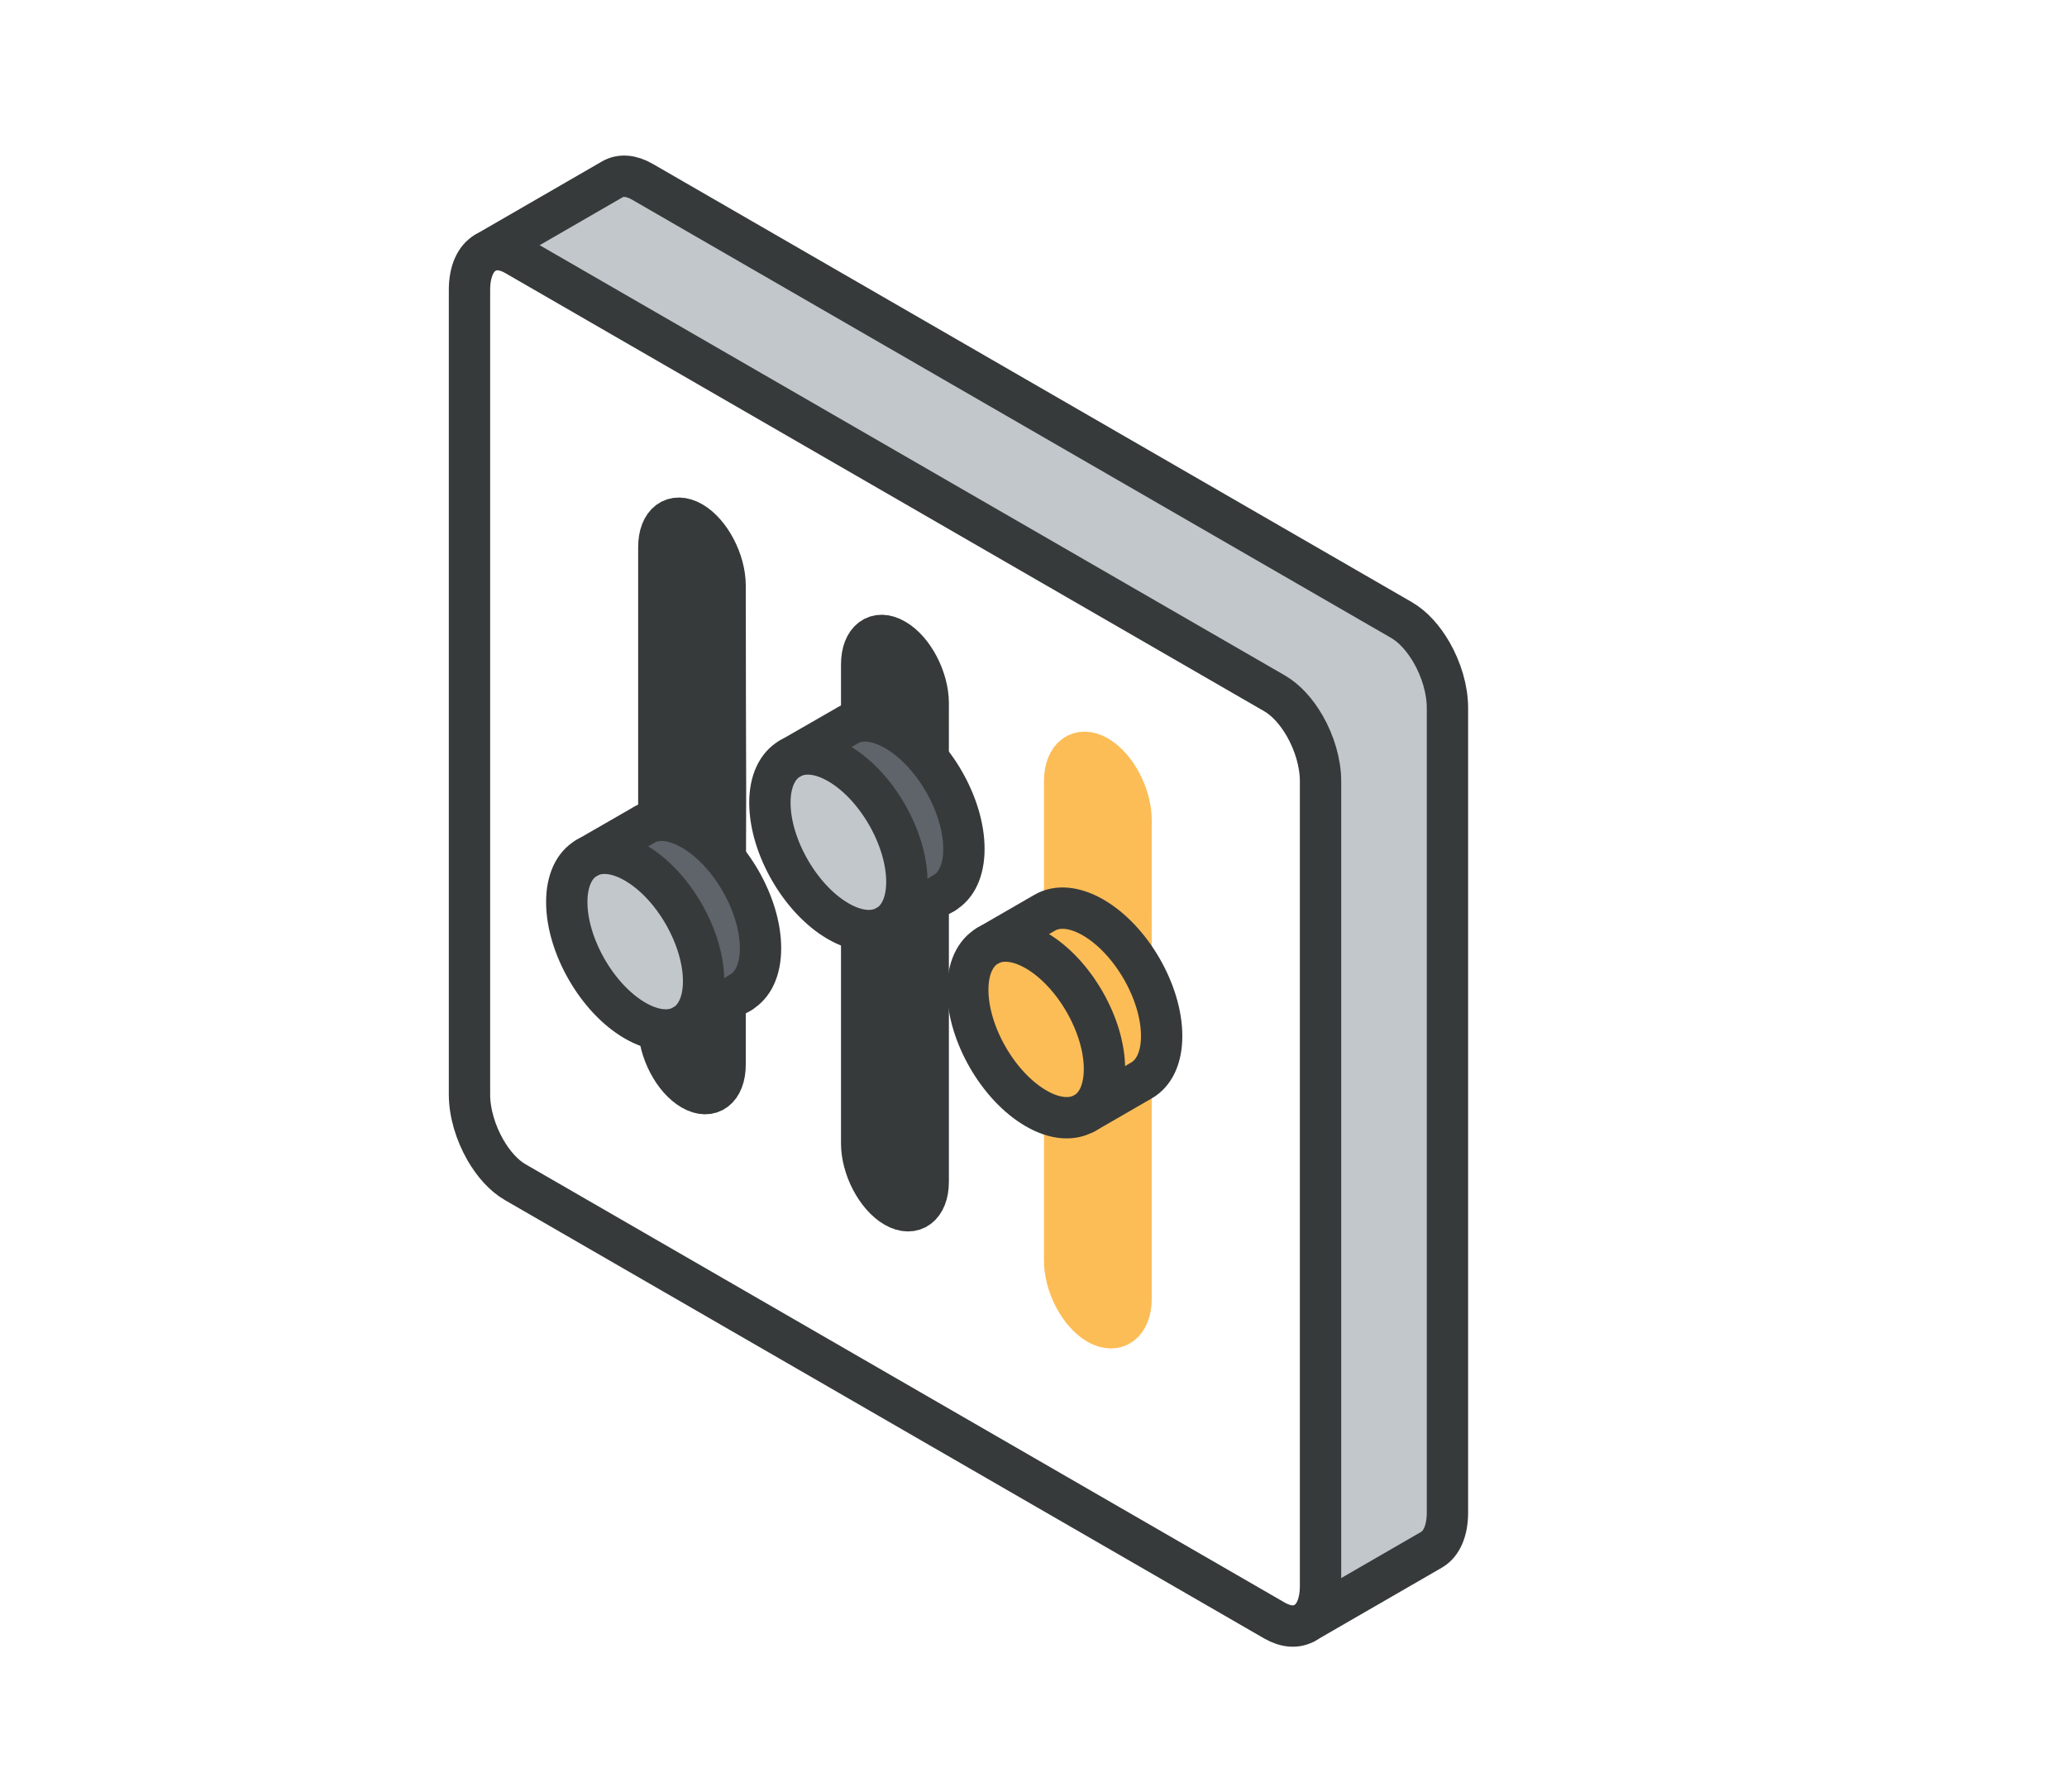 <?xml version="1.0" encoding="UTF-8"?>
<svg xmlns="http://www.w3.org/2000/svg" xmlns:xlink="http://www.w3.org/1999/xlink" viewBox="0 0 150 130">
  <defs>
    <style>
      .cls-1, .cls-2, .cls-3 {
        fill: none;
      }

      .cls-4 {
        fill: #c2c7cc;
      }

      .cls-5 {
        fill: #969a9e;
      }

      .cls-6 {
        isolation: isolate;
      }

      .cls-2 {
        stroke: #373a3a;
      }

      .cls-2, .cls-3 {
        stroke-linecap: round;
        stroke-linejoin: round;
        stroke-width: 3px;
      }

      .cls-7 {
        fill: #fcbd57;
      }

      .cls-8 {
        fill: #fff;
      }

      .cls-9 {
        fill: #5f646b;
      }

      .cls-3 {
        stroke: #fcbd57;
      }

      .cls-10 {
        fill: #373a3a;
      }

      .cls-11 {
        fill: url(#New_Pattern_Swatch_2);
      }
    </style>
    <pattern id="New_Pattern_Swatch_2" data-name="New Pattern Swatch 2" x="0" y="0" width="16" height="19" patternTransform="translate(-4932.73 -9021.27) scale(.23)" patternUnits="userSpaceOnUse" viewBox="0 0 16 19">
      <g>
        <rect class="cls-1" x="0" y="0" width="16" height="19"></rect>
        <g>
          <polygon class="cls-5" points="16 22.18 10.5 19 16 15.82 21.5 19 16 22.18"></polygon>
          <polygon class="cls-5" points="8 12.68 2.5 9.5 8 6.32 13.5 9.5 8 12.68"></polygon>
        </g>
        <polygon class="cls-5" points="0 22.18 -5.5 19 0 15.82 5.5 19 0 22.18"></polygon>
        <polygon class="cls-5" points="16 3.18 10.5 0 16 -3.18 21.5 0 16 3.18"></polygon>
        <polygon class="cls-5" points="0 3.18 -5.5 0 0 -3.18 5.5 0 0 3.18"></polygon>
      </g>
    </pattern>
  </defs>
  <g class="cls-6">
    <g id="text">
      <path class="cls-11" d="M91.18,119.21c9.46.95,16.5,1.17,24.18,1.42,1.73.06,3.43-.39,4.91-1.27l2.84-1.7c1.54-.93,1.48-3.19-.12-4.02l-25.71-20.78-6.1,26.36Z"></path>
      <g id="tuner">
        <g>
          <g>
            <path class="cls-8" d="M95.83,56.69v58.37c0,1.35-.44,2.29-1.15,2.7-.59.34-1.35.3-2.19-.18l-55.09-31.8c-.84-.48-1.6-1.34-2.18-2.35-.7-1.22-1.15-2.68-1.15-4.02V21.03c0-1.34.45-2.29,1.16-2.7l.04-.02c.58-.31,1.32-.27,2.14.2l55.09,31.8c.84.49,1.59,1.33,2.18,2.35.7,1.22,1.15,2.68,1.15,4.03ZM82.08,74.21c-.01-3.91,0-8.75,0-14.73,0-1.77-1.09-3.83-2.42-4.6-1.33-.77-2.41.05-2.4,1.81v34.76c0,1.77,1.07,3.83,2.4,4.6,1.33.77,2.41-.05,2.42-1.82v-20.02ZM67.36,65.72c-.01-3.92,0-8.75,0-14.73,0-1.77-1.09-3.84-2.42-4.6-1.33-.77-2.41.04-2.41,1.81v34.75c0,1.77,1.08,3.83,2.41,4.6,1.33.77,2.41-.05,2.42-1.82v-20.02ZM52.65,57.22c-.02-3.91-.03-8.75-.03-14.73,0-1.77-1.07-3.83-2.4-4.6-1.34-.77-2.41.04-2.41,1.82v34.75c0,1.77,1.07,3.83,2.41,4.6,1.32.77,2.4-.05,2.4-1.82,0-5.98.02-16.12.03-20.02Z"></path>
            <path class="cls-7" d="M82.08,59.48v34.75c0,1.77-1.09,2.59-2.42,1.82-1.33-.77-2.41-2.82-2.4-4.6v-34.76c0-1.77,1.07-2.59,2.4-1.81,1.33.77,2.41,2.82,2.42,4.6Z"></path>
            <path class="cls-10" d="M67.36,50.99v34.75c0,1.77-1.09,2.59-2.42,1.82-1.33-.77-2.41-2.82-2.41-4.6v-34.75c0-1.77,1.08-2.59,2.41-1.81,1.33.76,2.41,2.82,2.42,4.6Z"></path>
            <path class="cls-10" d="M52.62,42.49v34.75c0,1.77-1.07,2.59-2.4,1.82-1.34-.77-2.41-2.83-2.41-4.6v-34.75c0-1.78,1.07-2.59,2.41-1.82,1.32.77,2.4,2.82,2.4,4.6Z"></path>
            <path class="cls-4" d="M35.27,18.31l9.17-5.3c.59-.34,1.35-.3,2.18.18l55.09,31.8c.84.49,1.59,1.33,2.18,2.35.7,1.22,1.15,2.68,1.15,4.03v58.37c0,1.34-.44,2.29-1.15,2.7l-9.21,5.32c.71-.4,1.16-1.35,1.15-2.7v-58.37c0-1.35-.45-2.81-1.15-4.03-.59-1.02-1.35-1.86-2.18-2.35l-55.09-31.8c-.81-.47-1.56-.51-2.14-.2Z"></path>
          </g>
          <g>
            <path class="cls-2" d="M35.27,18.31c.58-.31,1.32-.27,2.14.2l55.09,31.8c.84.49,1.59,1.33,2.18,2.35.7,1.22,1.15,2.68,1.15,4.03v58.37c0,1.35-.44,2.29-1.15,2.7-.59.33-1.35.3-2.19-.18l-55.09-31.8c-.84-.48-1.6-1.34-2.18-2.35-.7-1.22-1.15-2.68-1.15-4.02V21.03c0-1.34.45-2.29,1.16-2.7l.04-.02Z"></path>
            <path class="cls-2" d="M52.65,57.22c-.02,3.9-.03,14.04-.03,20.02,0,1.77-1.07,2.59-2.4,1.82-1.34-.77-2.41-2.83-2.41-4.6v-34.75c0-1.78,1.07-2.59,2.41-1.82,1.32.77,2.4,2.82,2.4,4.6,0,5.98.02,10.82.03,14.73Z"></path>
            <path class="cls-2" d="M67.36,65.72v20.02c0,1.77-1.09,2.59-2.42,1.82-1.33-.77-2.41-2.82-2.41-4.6v-34.75c0-1.77,1.08-2.59,2.41-1.81,1.33.76,2.41,2.82,2.42,4.6,0,5.98-.01,10.82,0,14.73Z"></path>
            <path class="cls-3" d="M82.08,74.21v20.02c0,1.77-1.09,2.59-2.42,1.82-1.33-.77-2.41-2.82-2.4-4.6v-34.76c0-1.77,1.07-2.59,2.4-1.81,1.33.77,2.41,2.82,2.42,4.6,0,5.98-.01,10.82,0,14.73Z"></path>
            <path class="cls-2" d="M35.23,18.33l9.21-5.32c.59-.34,1.35-.3,2.18.18l55.09,31.8c.84.49,1.59,1.33,2.18,2.35.7,1.22,1.15,2.68,1.15,4.03v58.37c0,1.34-.44,2.29-1.15,2.7l-9.21,5.32"></path>
          </g>
        </g>
        <g>
          <g>
            <path class="cls-9" d="M55.2,68.79c0,1.59-.55,2.7-1.45,3.21l-4.06,2.34c.85-.54,1.37-1.63,1.37-3.16,0-3.17-2.22-7.02-4.97-8.6-1.37-.79-2.61-.87-3.51-.35l4.15-2.4h-.01c.9-.52,2.14-.45,3.52.35,2.74,1.58,4.96,5.43,4.96,8.6Z"></path>
            <path class="cls-4" d="M51.05,71.19c0,1.53-.52,2.62-1.37,3.16l-.09.05c-.9.52-2.14.45-3.51-.35-2.74-1.58-4.96-5.43-4.96-8.6,0-1.58.55-2.69,1.45-3.21s2.14-.45,3.51.35c2.75,1.58,4.97,5.43,4.97,8.6Z"></path>
          </g>
          <g>
            <path class="cls-2" d="M49.69,74.35c.85-.54,1.37-1.63,1.37-3.16,0-3.17-2.22-7.02-4.97-8.6-1.37-.79-2.61-.87-3.51-.35s-1.45,1.63-1.45,3.21c0,3.17,2.22,7.02,4.96,8.6,1.37.79,2.61.87,3.51.35"></path>
            <path class="cls-2" d="M53.73,72.02s0,0,.01-.01c.9-.52,1.45-1.63,1.45-3.21,0-3.17-2.22-7.02-4.96-8.6-1.38-.8-2.62-.87-3.52-.34h.01s-4.15,2.39-4.15,2.39"></path>
            <line class="cls-2" x1="49.6" y1="74.4" x2="53.75" y2="72.01"></line>
          </g>
        </g>
        <g>
          <g>
            <path class="cls-4" d="M65.81,63.98c0,1.53-.52,2.62-1.37,3.16l-.09.05c-.9.52-2.14.45-3.51-.35-2.74-1.58-4.96-5.43-4.96-8.6,0-1.59.55-2.7,1.46-3.21.9-.52,2.14-.45,3.51.35,2.75,1.58,4.97,5.43,4.97,8.6Z"></path>
            <path class="cls-9" d="M57.33,55.03l4.14-2.39h-.01c.9-.52,2.14-.45,3.52.35,2.74,1.58,4.96,5.43,4.96,8.6,0,1.59-.55,2.7-1.45,3.21l-4.06,2.34c.85-.54,1.37-1.63,1.37-3.16,0-3.17-2.22-7.02-4.97-8.6-1.37-.79-2.61-.87-3.51-.35h0Z"></path>
          </g>
          <g>
            <path class="cls-2" d="M64.44,67.14c.85-.54,1.37-1.63,1.37-3.16,0-3.17-2.22-7.02-4.97-8.6-1.37-.79-2.6-.86-3.51-.35-.9.52-1.46,1.63-1.46,3.21,0,3.17,2.22,7.02,4.96,8.6,1.37.79,2.61.87,3.51.35"></path>
            <path class="cls-2" d="M68.49,64.81s0,0,.01-.01c.9-.52,1.45-1.63,1.45-3.21,0-3.17-2.22-7.02-4.96-8.6-1.38-.8-2.62-.87-3.52-.34h.01s-4.14,2.38-4.14,2.38"></path>
            <line class="cls-2" x1="64.35" y1="67.19" x2="68.5" y2="64.8"></line>
          </g>
        </g>
        <g>
          <g>
            <path class="cls-7" d="M84.3,75.17c0,1.59-.56,2.7-1.46,3.22l-4.08,2.36h0c.86-.54,1.39-1.63,1.39-3.18,0-3.17-2.22-7.01-4.96-8.6-1.37-.79-2.62-.87-3.51-.35l4.14-2.39c.9-.52,2.14-.44,3.51.35,2.75,1.59,4.97,5.43,4.97,8.6Z"></path>
            <path class="cls-7" d="M80.15,77.56c0,1.55-.53,2.64-1.39,3.18-.9.56-2.17.51-3.57-.31-2.75-1.58-4.96-5.43-4.96-8.6,0-1.58.55-2.69,1.45-3.21.89-.52,2.14-.45,3.51.35,2.74,1.59,4.96,5.43,4.96,8.6Z"></path>
          </g>
          <g>
            <path class="cls-2" d="M78.76,80.74c.86-.53,1.39-1.63,1.39-3.18,0-3.17-2.22-7.01-4.96-8.6-1.37-.79-2.62-.87-3.51-.35-.9.52-1.45,1.63-1.45,3.21,0,3.17,2.22,7.02,4.96,8.6,1.4.81,2.67.87,3.57.31Z"></path>
            <path class="cls-2" d="M78.7,80.78l4.14-2.39c.9-.52,1.46-1.63,1.46-3.22,0-3.17-2.22-7.01-4.97-8.6-1.37-.79-2.61-.87-3.51-.35l-4.14,2.39"></path>
          </g>
        </g>
      </g>
    </g>
  </g>
</svg>
